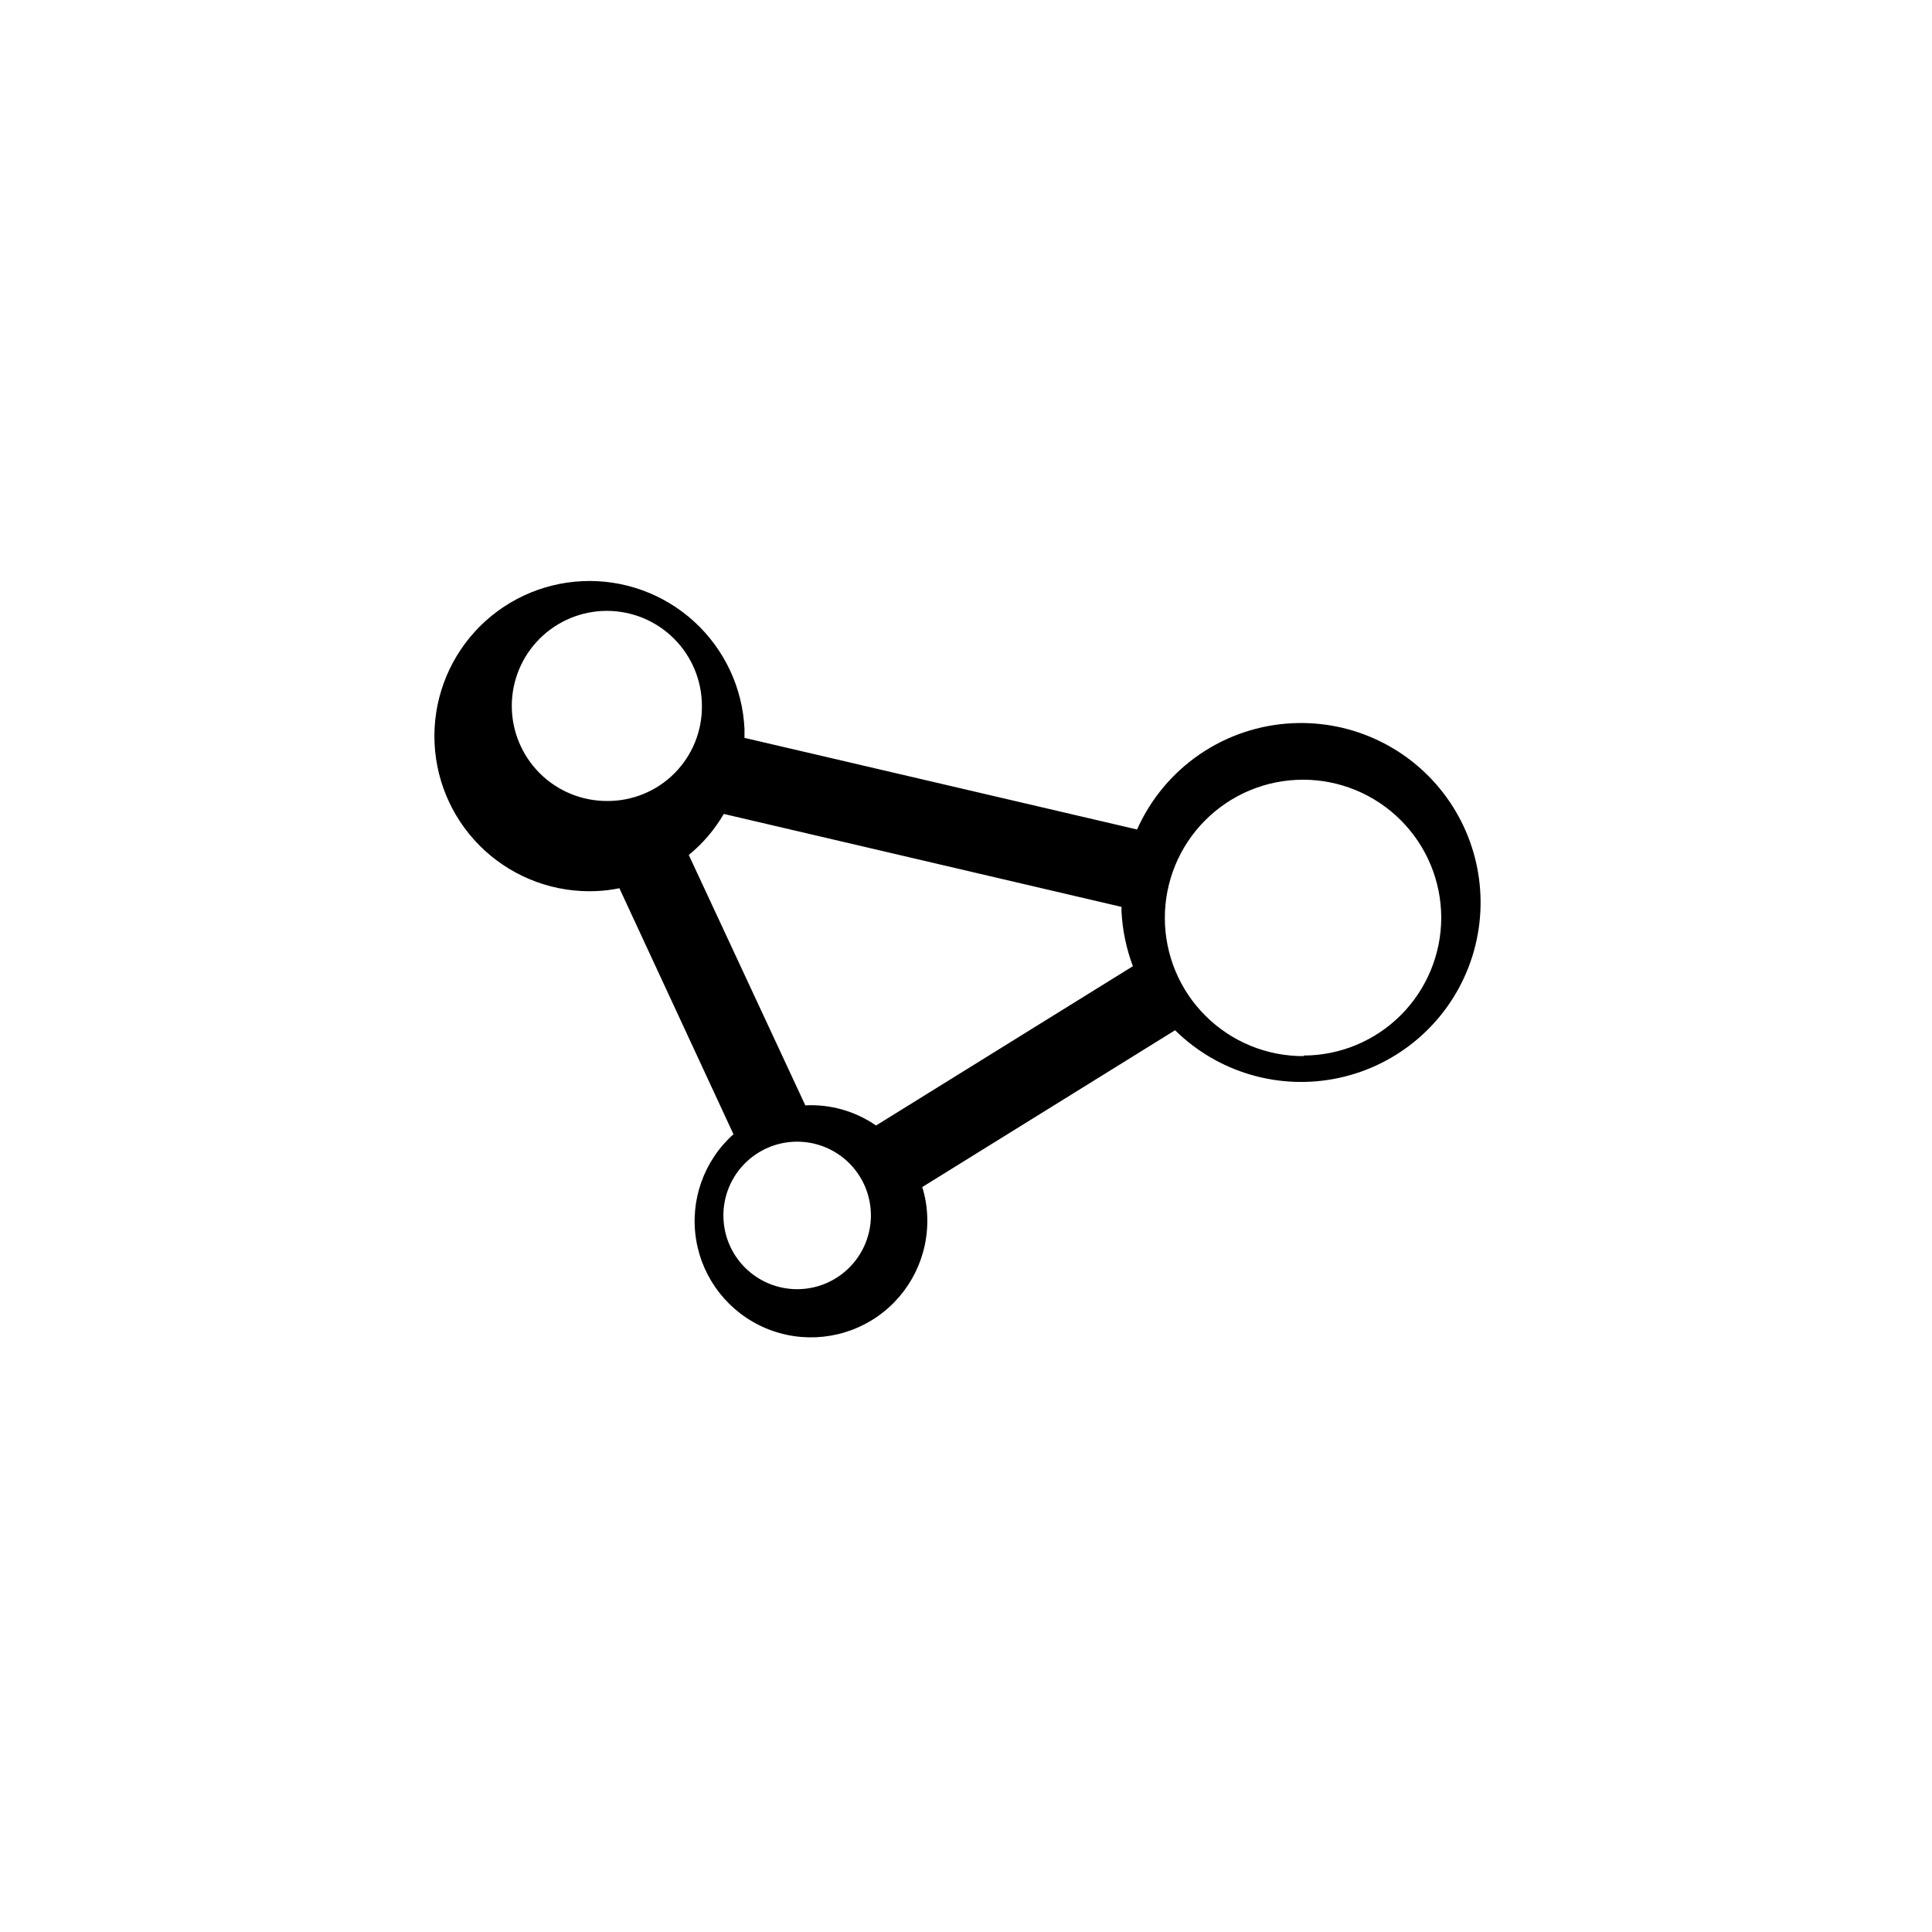 <?xml version="1.0" encoding="UTF-8"?>
<!-- Uploaded to: SVG Repo, www.svgrepo.com, Generator: SVG Repo Mixer Tools -->
<svg fill="#000000" width="800px" height="800px" version="1.1" viewBox="144 144 512 512" xmlns="http://www.w3.org/2000/svg">
 <path d="m486.55 335.66c-8.809 0.41-17.324 3.262-24.605 8.234-7.277 4.973-13.027 11.875-16.609 19.93l-104.04-24.281v-2.367-0.004c-0.504-10.887-5.316-21.129-13.371-28.473-8.059-7.344-18.699-11.188-29.59-10.688-10.891 0.504-21.133 5.309-28.48 13.363-7.344 8.055-11.191 18.699-10.691 29.586 0.496 10.891 5.301 21.137 13.352 28.484 8.055 7.348 18.695 11.199 29.586 10.703 2.031-0.098 4.051-0.348 6.043-0.754l30.23 65.191c-7.891 7.047-11.617 17.648-9.871 28.082 1.742 10.434 8.715 19.246 18.469 23.344 9.754 4.094 20.926 2.906 29.602-3.152 8.672-6.062 13.629-16.145 13.141-26.711-0.102-2.566-0.543-5.106-1.312-7.559l67.008-41.562c11.426 11.273 27.77 16.02 43.457 12.625 15.691-3.394 28.609-14.473 34.352-29.461 5.746-14.988 3.543-31.863-5.859-44.875-9.398-13.012-24.73-20.402-40.766-19.656zm-181.73 20.609c-6.68 0-13.086-2.656-17.812-7.379-4.723-4.727-7.379-11.133-7.379-17.812 0-6.684 2.656-13.09 7.379-17.812 4.727-4.727 11.133-7.379 17.812-7.379 6.684 0 13.09 2.652 17.812 7.379 4.727 4.723 7.379 11.129 7.379 17.812 0.066 6.699-2.562 13.148-7.305 17.887-4.738 4.738-11.184 7.371-17.887 7.305zm50.531 129.38c-5.184 0.027-10.164-2.004-13.852-5.652-3.684-3.648-5.769-8.609-5.793-13.793-0.027-5.184 2.004-10.168 5.652-13.852 3.648-3.684 8.609-5.769 13.793-5.797 5.184-0.027 10.168 2.008 13.852 5.652 3.684 3.648 5.769 8.609 5.797 13.793 0.027 5.188-2.008 10.168-5.656 13.852-3.644 3.688-8.605 5.773-13.793 5.797zm20.809-43.379v0.004c-5.484-3.801-12.074-5.68-18.742-5.34l-30.883-66.355c3.719-3.039 6.859-6.723 9.27-10.879l105.4 24.637v1.16-0.004c0.25 4.981 1.27 9.891 3.023 14.562zm113.31-18.391v0.004c-9.719 0.039-19.055-3.781-25.949-10.625-6.898-6.848-10.793-16.148-10.828-25.867-0.039-9.719 3.789-19.051 10.637-25.945 6.848-6.894 16.152-10.785 25.871-10.816 9.715-0.031 19.047 3.801 25.938 10.652 6.894 6.848 10.781 16.156 10.805 25.875 0 9.684-3.84 18.969-10.676 25.828-6.836 6.856-16.113 10.723-25.797 10.746z"/>
</svg>